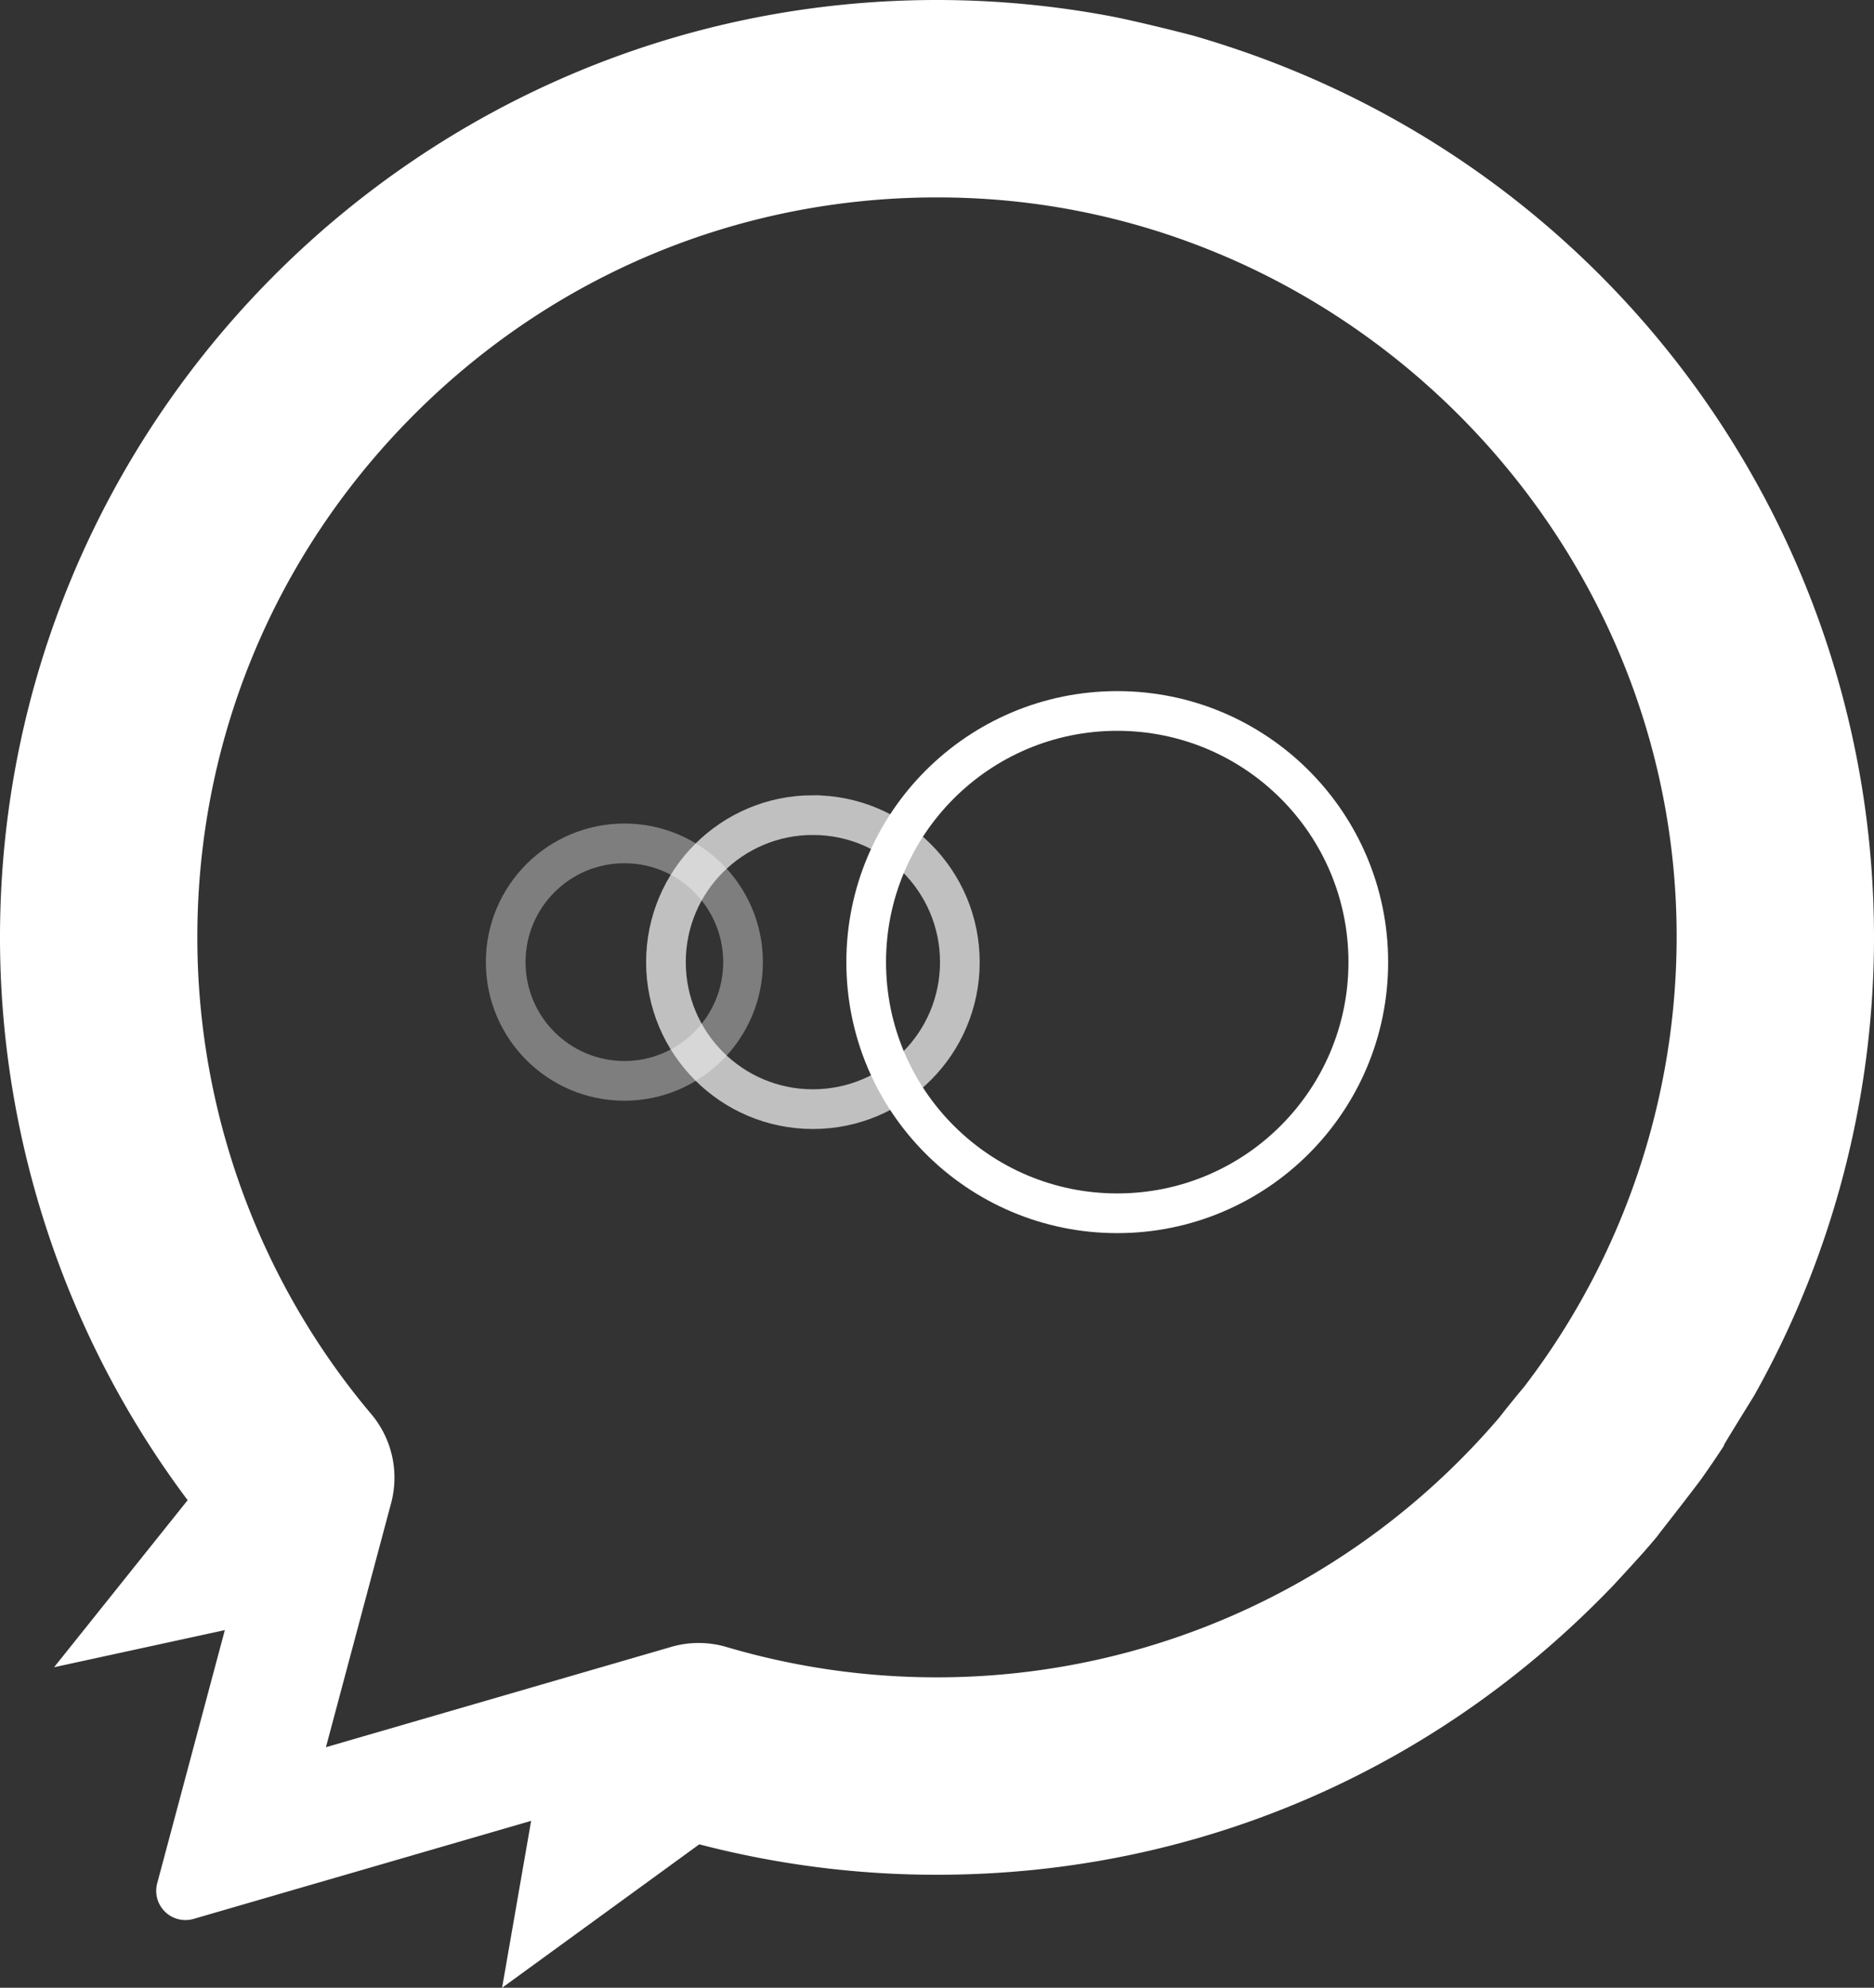 <svg xmlns="http://www.w3.org/2000/svg" id="a" width="188.901" height="200.288" data-name="Layer 1"><rect width="100%" height="100%" fill="#333333" stroke="none"/><defs><style>.e{fill:#fff;stroke-width:0}</style></defs><path d="M160.44 151.757c.359-.413.719-.825 1.07-1.245.304-.417 2.613-3.33 4.277-5.549a87.985 87.985 0 0 0 1.72-2.505c.076-.19 1.303-2.198 3.261-5.359a86.9 86.9 0 0 0 11.133-42.814c-.073-38.438-25.067-71.106-59.628-82.737l-.862-.287a86.587 86.587 0 0 0-3.01-.925c-1.465-.389-4.97-1.256-7.28-1.734A87.5 87.5 0 0 0 94.285 7C46.065 7.091 6.909 46.396 7 94.616c.038 20.03 6.979 39.493 19.578 54.982l-10.731 40.16a2.945 2.945 0 0 0 3.667 3.59l50.915-14.786a87.695 87.695 0 0 0 24.187 3.339c24.725-.047 47.058-10.412 62.946-26.994a290.13 290.13 0 0 0 2.878-3.15Zm-65.835 24.252a81.771 81.771 0 0 1-23.342-3.34 2.949 2.949 0 0 0-1.656-.003l-46.72 13.567 9.774-36.583c.25-.93.028-1.923-.593-2.66-12.33-14.617-19.14-33.222-19.176-52.385-.088-46.439 38.853-84.01 85.83-81.604 41.93 2.147 75.675 36.415 77.23 78.37.736 19.86-5.678 38.235-16.865 52.756-1.32 1.568-2.179 2.682-2.564 3.166-14.938 17.52-37.143 28.67-61.918 28.716Z" class="e"/><path d="M62.937 84.98c-6.607 0-11.963 5.356-11.963 11.964 0 6.607 5.356 11.963 11.963 11.963 6.607 0 11.963-5.356 11.963-11.963 0-6.608-5.356-11.964-11.963-11.964Z" style="opacity:.37;fill:none;stroke:#fff;stroke-miterlimit:10;stroke-width:4px"/><path d="M81.94 82.13c-8.18 0-14.812 6.633-14.812 14.814 0 8.18 6.632 14.813 14.813 14.813 8.18 0 14.813-6.632 14.813-14.813 0-8.182-6.632-14.813-14.813-14.813Z" style="fill:none;stroke:#fff;stroke-miterlimit:10;stroke-width:4px;opacity:.69"/><path d="M112.62 71.637c-13.977 0-25.307 11.33-25.307 25.307 0 13.976 11.33 25.306 25.306 25.306s25.307-11.33 25.307-25.306c0-13.977-11.33-25.307-25.307-25.307Z" style="fill:none;stroke:#fff;stroke-miterlimit:10;stroke-width:4px"/><path d="m124.5 4.912-.927-.308a93.448 93.448 0 0 0-3.252-1l-.123-.034c-1.418-.376-5.118-1.297-7.745-1.84A94.818 94.818 0 0 0 94.448 0h-.176C42.192.099-.098 42.55 0 94.63c.038 20.367 6.732 40.299 18.915 56.528L5.452 167.99l17.276-3.755-6.096 28.388L53.759 182.2l-3.148 18.089 19.877-14.455a94.781 94.781 0 0 0 23.959 3.067h.182c25.878-.048 50.023-10.402 67.988-29.151l.076-.08c.449-.484 1.908-2.065 2.964-3.245l.205-.235c.34-.392.682-.785 1.016-1.184l.157-.193.116-.155c.128-.173.454-.588.883-1.138.921-1.181 2.27-2.913 3.354-4.357l.107-.146a94.035 94.035 0 0 0 1.858-2.707l.386-.587.093-.23c.273-.46.993-1.65 2.887-4.707l.08-.129.074-.132c7.9-14.077 12.058-30.07 12.028-46.253-.077-40.51-25.956-76.421-64.4-89.36Zm29.132 134.827a112.54 112.54 0 0 0-2.356 2.904l-.162.205c-14.189 16.587-34.782 26.12-56.523 26.16h-.149a74.745 74.745 0 0 1-21.188-3.049 9.916 9.916 0 0 0-5.6-.016l-34.8 10.106 6.569-24.586a9.941 9.941 0 0 0-2.004-8.984c-11.27-13.362-17.494-30.368-17.527-47.887-.038-19.907 7.71-38.654 21.815-52.786C55.812 27.674 74.545 19.89 94.454 19.89c1.295 0 2.61.034 3.91.1 38.168 1.956 69.176 33.424 70.593 71.64.641 17.31-4.8 34.39-15.325 48.108Z" class="e"/></svg>